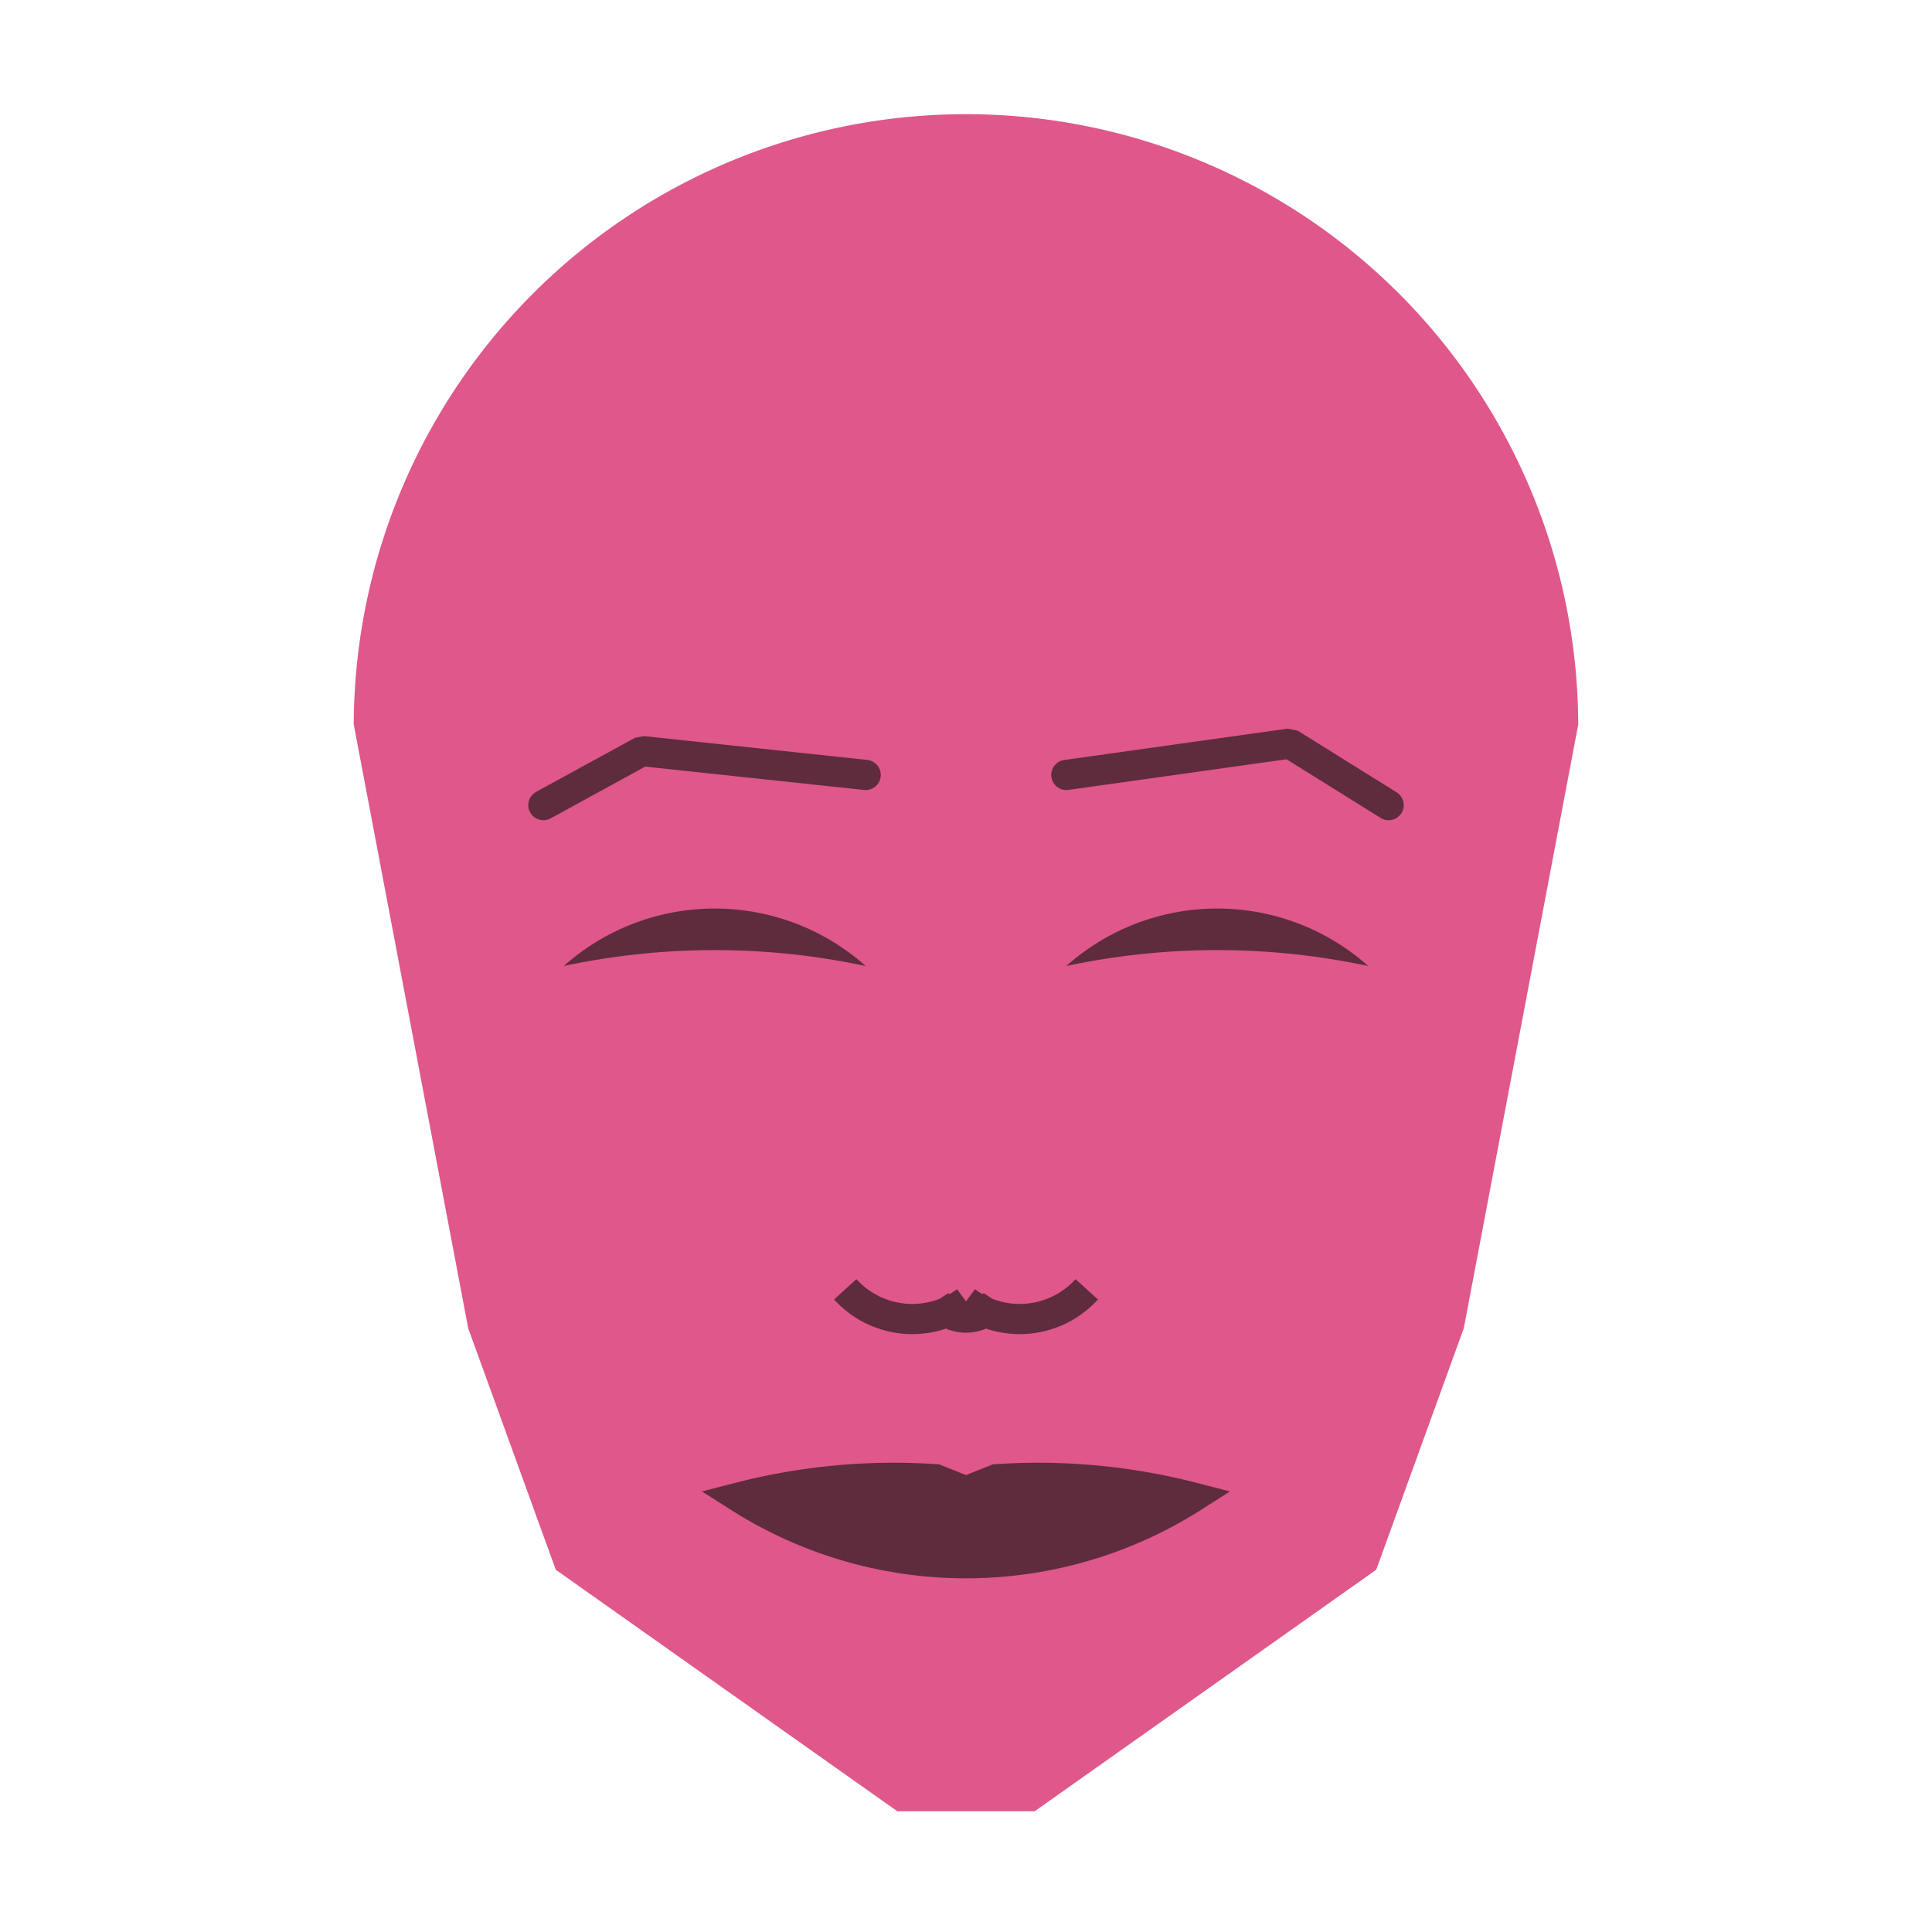 
<svg viewBox="0 0 320 320" xmlns="http://www.w3.org/2000/svg">

<g transform="translate(160,120)">
  <!-- head -->
  <path fill="#df578b"
  d="M -101.407 0
  a 101.407 101.407 0 0 1 202.813 0
  L 82.45 100
  L 67.946 140
  L 11.374 180
  L -11.374 180
  L -67.946 140
  L -82.45 100
  " />

  <!-- eye -->
  <path fill="#5e2c3c"
  d="M 16.617 40
  a 37.591 37.591 0 0 1 50 0
  a 120 120 0 0 0 -50 0
  " />

  <!-- other eye -->
  <path fill="#5e2c3c" transform="scale(-1,1)"
  d="M 16.617 40
  a 37.591 37.591 0 0 1 50 0
  a 120 120 0 0 0 -50 0
  " />

  <!-- eye brow -->
  <path fill="none" stroke="#5e2c3c" stroke-width="5"
  stroke-linecap="round" stroke-linejoin="bevel"
  d="M 16.617 8.355
  L 53.647 3.159
  L 70 13.355
  " />

  <!-- other eye brow -->
  <path fill="none" stroke="#5e2c3c" stroke-width="5" transform="scale(-1,1)"
  stroke-linecap="round" stroke-linejoin="bevel"
  d="M 16.617 8.355
  L 53.647 4.406
  L 70 13.355
  " />

  <!-- nose -->
  <path fill="none" stroke="#5e2c3c" stroke-width="5"
  d="M 0 100.552
  m -5 -5
  a 6 6 0 0 0 10 0
  m -5 0
  a 15 15 0 0 0 20 -2
  m -20 2
  a 15 15 0 0 1 -20 -2
  " />

  <!-- mouth -->
  <path fill="#5e2c3c" stroke="#5e2c3c" stroke-width="5"
  stroke-linejoin="miter"
  d="M 0 128.012
  m -37.522 0
  a 70 70 0 0 0 75.045 0
  a 102.522 102.522 0 0 0 -32.522 -3
  l -5 2
  l -5 -2
  a 102.522 102.522 0 0 0 -32.522 3
  a 70 70 0 0 0 75.045 0
  "
  />

</g>

</svg>
